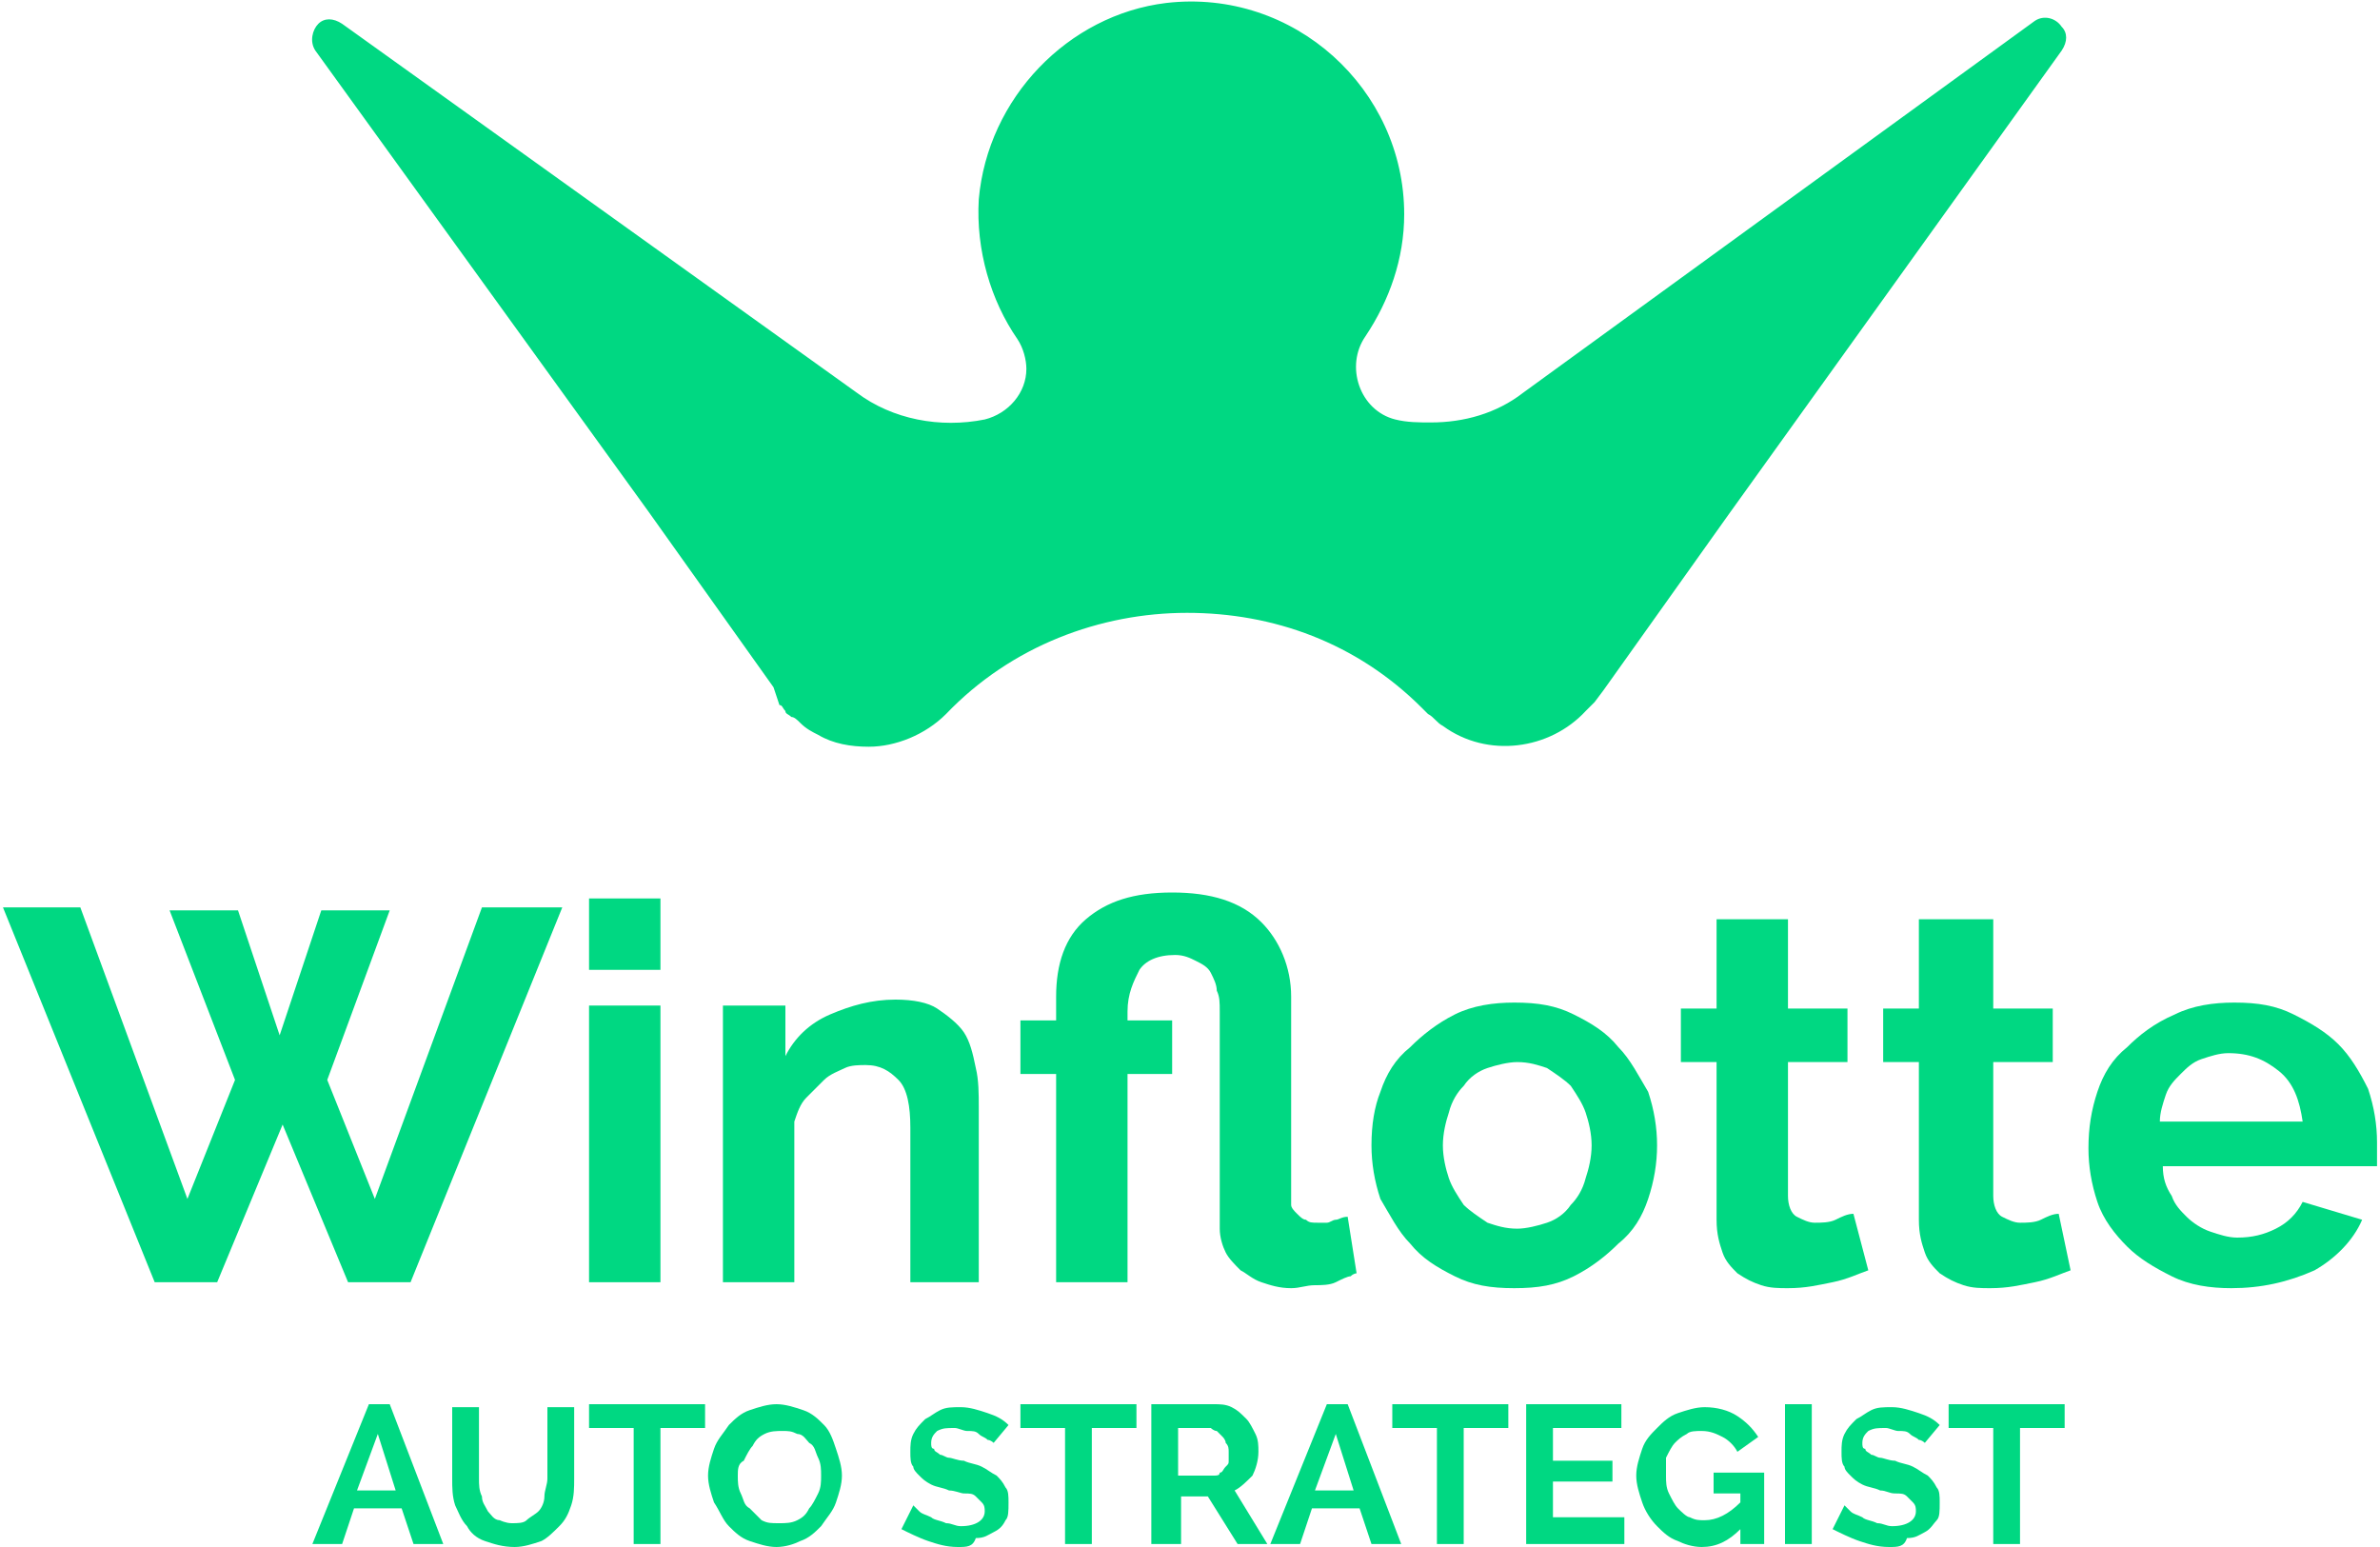 <svg xmlns="http://www.w3.org/2000/svg" xmlns:xlink="http://www.w3.org/1999/xlink" id="Calque_1" x="0px" y="0px" viewBox="0 0 80 52" style="enable-background:new 0 0 80 52;" xml:space="preserve"><style type="text/css">	.st0{fill:#00D882;}</style><g>	<g>		<path class="st0" d="M5.7,30.6H8l1.4,4.2l1.4-4.2h2.3L11,36.3l1.6,4l3.6-9.8h2.7l-5.1,12.6h-2.1l-2.2-5.3l-2.2,5.3H5.2L0.1,30.5   h2.6l3.6,9.8l1.6-4L5.7,30.6z"></path>		<path class="st0" d="M19.8,32.6v-2.4h2.4v2.4H19.8z M19.8,43.1v-9.3h2.4v9.3H19.8z"></path>		<path class="st0" d="M33,43.1h-2.4v-5.2c0-0.7-0.1-1.3-0.4-1.6c-0.3-0.3-0.6-0.5-1.1-0.5c-0.2,0-0.5,0-0.7,0.1   c-0.2,0.1-0.5,0.2-0.7,0.4c-0.2,0.2-0.4,0.4-0.6,0.6c-0.2,0.2-0.3,0.5-0.4,0.8v5.4h-2.4v-9.3h2.1v1.7c0.3-0.6,0.8-1.1,1.5-1.4   c0.7-0.3,1.4-0.5,2.2-0.5c0.6,0,1.1,0.1,1.4,0.3s0.7,0.5,0.9,0.8c0.2,0.3,0.3,0.7,0.4,1.2c0.1,0.4,0.1,0.9,0.1,1.3V43.1z"></path>		<path class="st0" d="M45.6,42.8c0,0-0.1,0-0.2,0.1c-0.1,0-0.3,0.1-0.5,0.2c-0.2,0.1-0.5,0.1-0.7,0.1c-0.3,0-0.5,0.1-0.8,0.1   c-0.4,0-0.7-0.1-1-0.2c-0.3-0.1-0.5-0.3-0.7-0.4c-0.2-0.2-0.4-0.4-0.5-0.6c-0.1-0.2-0.2-0.5-0.2-0.8V34c0-0.3,0-0.5-0.1-0.7   c0-0.2-0.1-0.4-0.2-0.6c-0.1-0.2-0.3-0.3-0.5-0.4c-0.2-0.1-0.4-0.2-0.7-0.2c-0.6,0-1,0.2-1.2,0.5c-0.2,0.4-0.4,0.8-0.4,1.4v0.3   h1.5v1.8h-1.5v7h-2.4v-7h-1.2v-1.8h1.2v-0.8c0-1.1,0.3-2,1-2.6c0.7-0.6,1.6-0.9,2.9-0.9c1.3,0,2.3,0.3,3,1c0.6,0.6,1,1.5,1,2.5   v6.6c0,0.1,0,0.2,0,0.4c0,0.1,0.1,0.2,0.2,0.3c0.1,0.1,0.2,0.2,0.3,0.2c0.1,0.1,0.2,0.1,0.4,0.1c0.1,0,0.2,0,0.3,0   c0.1,0,0.2-0.1,0.3-0.1c0.1,0,0.2-0.1,0.4-0.1L45.6,42.8z"></path>		<path class="st0" d="M50.9,43.3c-0.8,0-1.4-0.1-2-0.4c-0.6-0.3-1.1-0.6-1.5-1.1c-0.4-0.4-0.7-1-1-1.5c-0.2-0.6-0.3-1.2-0.3-1.8   c0-0.7,0.1-1.3,0.3-1.8c0.2-0.6,0.5-1.1,1-1.5c0.4-0.4,0.9-0.8,1.5-1.1c0.6-0.3,1.3-0.4,2-0.4c0.8,0,1.4,0.1,2,0.4   c0.6,0.3,1.1,0.6,1.5,1.1c0.4,0.4,0.7,1,1,1.5c0.2,0.6,0.3,1.2,0.3,1.8c0,0.6-0.1,1.2-0.3,1.8c-0.2,0.6-0.5,1.1-1,1.5   c-0.4,0.4-0.9,0.8-1.5,1.1S51.7,43.3,50.9,43.3z M48.5,38.5c0,0.4,0.1,0.8,0.2,1.1c0.1,0.3,0.3,0.6,0.5,0.9   c0.2,0.2,0.5,0.4,0.8,0.6c0.3,0.1,0.6,0.2,1,0.2c0.3,0,0.7-0.1,1-0.2c0.3-0.1,0.6-0.3,0.8-0.6c0.2-0.2,0.4-0.5,0.5-0.9   c0.1-0.3,0.2-0.7,0.2-1.1c0-0.4-0.1-0.8-0.2-1.1c-0.1-0.3-0.3-0.6-0.5-0.9c-0.2-0.2-0.5-0.4-0.8-0.6c-0.3-0.1-0.6-0.2-1-0.2   c-0.3,0-0.7,0.1-1,0.2c-0.3,0.1-0.6,0.3-0.8,0.6c-0.2,0.2-0.4,0.5-0.5,0.9C48.6,37.7,48.5,38.1,48.5,38.5z"></path>		<path class="st0" d="M62.8,42.7c-0.3,0.1-0.7,0.3-1.2,0.4c-0.5,0.1-0.9,0.2-1.5,0.2c-0.3,0-0.6,0-0.9-0.1   c-0.3-0.1-0.5-0.2-0.8-0.4c-0.2-0.2-0.4-0.4-0.5-0.7c-0.1-0.3-0.2-0.6-0.2-1.1v-5.3h-1.2v-1.8h1.2v-3h2.4v3h2v1.8h-2v4.5   c0,0.3,0.1,0.6,0.3,0.7c0.2,0.1,0.4,0.2,0.6,0.2s0.5,0,0.7-0.1c0.2-0.1,0.4-0.2,0.6-0.2L62.8,42.7z"></path>		<path class="st0" d="M69.6,42.7c-0.3,0.1-0.7,0.3-1.2,0.4c-0.5,0.1-0.9,0.2-1.5,0.2c-0.3,0-0.6,0-0.9-0.1   c-0.3-0.1-0.5-0.2-0.8-0.4c-0.2-0.2-0.4-0.4-0.5-0.7c-0.1-0.3-0.2-0.6-0.2-1.1v-5.3h-1.2v-1.8h1.2v-3H67v3h2v1.8h-2v4.5   c0,0.3,0.1,0.6,0.3,0.7c0.2,0.1,0.4,0.2,0.6,0.2s0.5,0,0.7-0.1c0.2-0.1,0.4-0.2,0.6-0.2L69.6,42.7z"></path>		<path class="st0" d="M75,43.3c-0.7,0-1.4-0.1-2-0.4c-0.6-0.3-1.1-0.6-1.5-1c-0.4-0.4-0.8-0.9-1-1.5c-0.2-0.6-0.3-1.2-0.3-1.8   c0-0.7,0.1-1.3,0.3-1.9c0.2-0.6,0.5-1.1,1-1.5c0.4-0.4,0.9-0.8,1.6-1.1c0.6-0.3,1.3-0.4,2-0.4c0.8,0,1.4,0.1,2,0.4   c0.6,0.3,1.1,0.6,1.5,1c0.4,0.4,0.7,0.9,1,1.5c0.2,0.6,0.3,1.2,0.3,1.8c0,0.2,0,0.3,0,0.4c0,0.1,0,0.3,0,0.4h-7.2   c0,0.4,0.1,0.7,0.3,1c0.1,0.3,0.3,0.5,0.5,0.7c0.2,0.2,0.5,0.4,0.8,0.5c0.3,0.1,0.6,0.2,0.9,0.2c0.5,0,0.9-0.1,1.3-0.3   c0.4-0.2,0.7-0.5,0.9-0.9l2,0.6c-0.3,0.7-0.9,1.3-1.6,1.7C76.9,43.1,76,43.3,75,43.3z M77.4,37.7c-0.1-0.7-0.3-1.3-0.8-1.7   c-0.5-0.4-1-0.6-1.7-0.6c-0.3,0-0.6,0.1-0.9,0.2c-0.3,0.1-0.5,0.3-0.7,0.5c-0.2,0.2-0.4,0.4-0.5,0.7c-0.1,0.3-0.2,0.6-0.2,0.9   H77.4z"></path>	</g>	<path class="st0" d="M69.3,1.7L58.1,17.3l-4.2,5.9l-0.3,0.4c-0.1,0.1-0.2,0.2-0.3,0.3c-1.2,1.3-3.3,1.6-4.8,0.5  c-0.2-0.1-0.3-0.3-0.5-0.4c-0.1-0.1-0.1-0.1-0.2-0.2c-2.2-2.2-5-3.2-7.9-3.2c-2.9,0-5.9,1.1-8.1,3.4h0c-0.7,0.7-1.7,1.1-2.6,1.1  c-0.6,0-1.2-0.1-1.7-0.4c-0.2-0.1-0.4-0.2-0.6-0.4h0c-0.1-0.1-0.2-0.2-0.3-0.2c-0.1-0.1-0.2-0.1-0.2-0.2c-0.1-0.1-0.1-0.2-0.2-0.2  L26,23.1l-4.2-5.9L10.6,1.7c-0.2-0.3-0.1-0.7,0.1-0.9c0.2-0.2,0.5-0.2,0.8,0l17.3,12.4c1.2,0.9,2.8,1.2,4.3,0.9  c0.8-0.2,1.4-0.9,1.4-1.7c0-0.3-0.1-0.7-0.3-1c-0.9-1.3-1.4-3-1.3-4.7c0.3-3.4,3-6.2,6.3-6.6c4.3-0.5,8,2.9,8,7.1  c0,1.5-0.5,2.9-1.3,4.1c-0.7,1-0.2,2.5,1,2.8c0.4,0.1,0.8,0.1,1.2,0.1c1.1,0,2.2-0.3,3.1-1L68.4,0.7c0.3-0.2,0.7-0.1,0.9,0.2  C69.5,1.1,69.5,1.4,69.3,1.7z"></path>	<g>		<path class="st0" d="M10.5,51.9l1.9-4.7h0.7l1.8,4.7h-1l-0.4-1.2h-1.6l-0.4,1.2H10.5z M12.7,48.2L12,50.1h1.3L12.7,48.2z"></path>		<path class="st0" d="M17.2,51.2c0.2,0,0.4,0,0.5-0.1c0.1-0.1,0.3-0.2,0.4-0.3c0.1-0.1,0.2-0.3,0.2-0.5c0-0.2,0.1-0.4,0.1-0.6v-2.4   h0.9v2.4c0,0.3,0,0.6-0.1,0.9c-0.1,0.3-0.2,0.5-0.4,0.7c-0.2,0.2-0.4,0.4-0.6,0.5c-0.3,0.1-0.6,0.2-0.9,0.2c-0.4,0-0.7-0.1-1-0.2   c-0.3-0.1-0.5-0.3-0.6-0.5c-0.2-0.2-0.3-0.5-0.4-0.7c-0.1-0.3-0.1-0.6-0.1-0.9v-2.4h0.9v2.4c0,0.2,0,0.4,0.1,0.6   c0,0.2,0.1,0.3,0.2,0.5c0.1,0.1,0.2,0.3,0.4,0.3C16.8,51.1,17,51.2,17.2,51.2z"></path>		<path class="st0" d="M23.7,48h-1.5v3.9h-0.9V48h-1.5v-0.8h3.9V48z"></path>		<path class="st0" d="M26.1,52c-0.3,0-0.6-0.1-0.9-0.2c-0.3-0.1-0.5-0.3-0.7-0.5c-0.2-0.2-0.3-0.5-0.5-0.8   c-0.1-0.3-0.2-0.6-0.2-0.9c0-0.3,0.1-0.6,0.2-0.9c0.1-0.3,0.3-0.5,0.5-0.8c0.2-0.2,0.4-0.4,0.7-0.5c0.3-0.1,0.6-0.2,0.9-0.2   c0.3,0,0.6,0.1,0.9,0.2c0.3,0.1,0.5,0.3,0.7,0.5c0.2,0.2,0.3,0.5,0.4,0.8c0.1,0.3,0.2,0.6,0.2,0.9c0,0.3-0.1,0.6-0.2,0.9   c-0.1,0.3-0.3,0.5-0.5,0.8c-0.2,0.2-0.4,0.4-0.7,0.5C26.7,51.9,26.4,52,26.1,52z M24.8,49.6c0,0.2,0,0.4,0.1,0.6   c0.1,0.2,0.1,0.4,0.3,0.5c0.1,0.1,0.3,0.3,0.4,0.4c0.2,0.1,0.3,0.1,0.6,0.1c0.2,0,0.4,0,0.6-0.1c0.2-0.1,0.3-0.2,0.4-0.4   c0.1-0.1,0.2-0.3,0.3-0.5c0.1-0.2,0.1-0.4,0.1-0.6c0-0.2,0-0.4-0.1-0.6c-0.1-0.2-0.1-0.4-0.3-0.5c-0.1-0.1-0.2-0.3-0.4-0.3   c-0.2-0.1-0.3-0.1-0.5-0.1c-0.2,0-0.4,0-0.6,0.1c-0.2,0.1-0.3,0.2-0.4,0.4c-0.1,0.1-0.2,0.3-0.3,0.5   C24.8,49.2,24.8,49.4,24.8,49.6z"></path>		<path class="st0" d="M33.4,48.5c0,0-0.1-0.1-0.2-0.1c-0.1-0.1-0.2-0.1-0.3-0.2c-0.1-0.1-0.2-0.1-0.4-0.1c-0.1,0-0.3-0.1-0.4-0.1   c-0.3,0-0.4,0-0.6,0.1c-0.1,0.1-0.2,0.2-0.2,0.4c0,0.1,0,0.2,0.1,0.2c0,0.1,0.1,0.1,0.2,0.2c0.1,0,0.2,0.1,0.3,0.1   c0.1,0,0.3,0.1,0.5,0.1c0.2,0.1,0.4,0.1,0.6,0.2c0.2,0.1,0.3,0.2,0.5,0.3c0.1,0.1,0.2,0.2,0.3,0.4c0.1,0.1,0.1,0.3,0.1,0.5   c0,0.3,0,0.5-0.1,0.6c-0.1,0.2-0.2,0.3-0.4,0.4c-0.2,0.1-0.3,0.2-0.6,0.2C32.7,52,32.5,52,32.2,52c-0.4,0-0.7-0.1-1-0.2   c-0.3-0.1-0.7-0.3-0.9-0.4l0.4-0.8c0,0,0.1,0.1,0.2,0.2c0.1,0.1,0.2,0.1,0.4,0.2c0.1,0.1,0.3,0.1,0.5,0.2c0.2,0,0.3,0.1,0.5,0.1   c0.5,0,0.8-0.2,0.8-0.5c0-0.1,0-0.2-0.1-0.3c-0.1-0.1-0.1-0.1-0.2-0.2c-0.1-0.1-0.2-0.1-0.4-0.1c-0.1,0-0.3-0.1-0.5-0.1   c-0.2-0.1-0.4-0.1-0.6-0.2c-0.2-0.1-0.3-0.2-0.4-0.3c-0.1-0.1-0.2-0.2-0.2-0.3c-0.1-0.1-0.1-0.3-0.1-0.5c0-0.2,0-0.4,0.1-0.6   c0.1-0.2,0.2-0.3,0.4-0.5c0.2-0.1,0.3-0.2,0.5-0.3c0.2-0.1,0.4-0.1,0.7-0.1c0.3,0,0.6,0.1,0.9,0.2c0.3,0.1,0.5,0.2,0.7,0.4   L33.4,48.5z"></path>		<path class="st0" d="M38.2,48h-1.5v3.9h-0.9V48h-1.5v-0.8h3.9V48z"></path>		<path class="st0" d="M38.7,51.9v-4.7h2.1c0.2,0,0.4,0,0.6,0.1c0.2,0.1,0.3,0.2,0.5,0.4c0.1,0.1,0.2,0.3,0.3,0.5   c0.1,0.2,0.1,0.4,0.1,0.6c0,0.3-0.1,0.6-0.2,0.8c-0.2,0.2-0.4,0.4-0.6,0.5l1.1,1.8h-1l-1-1.6h-0.9v1.6H38.7z M39.7,49.6h1.1   c0.1,0,0.2,0,0.2-0.1c0.1,0,0.1-0.1,0.2-0.2s0.1-0.1,0.1-0.2c0-0.1,0-0.2,0-0.3c0-0.1,0-0.2-0.1-0.3c0-0.1-0.1-0.2-0.1-0.2   c-0.1-0.1-0.1-0.1-0.2-0.2c-0.1,0-0.2-0.1-0.2-0.1h-1.1V49.6z"></path>		<path class="st0" d="M42.7,51.9l1.9-4.7h0.7l1.8,4.7h-1l-0.4-1.2h-1.6l-0.4,1.2H42.7z M44.9,48.2l-0.7,1.9h1.3L44.9,48.2z"></path>		<path class="st0" d="M50.7,48h-1.5v3.9h-0.9V48h-1.5v-0.8h3.9V48z"></path>		<path class="st0" d="M54.6,51.1v0.8h-3.3v-4.7h3.2V48h-2.3v1.1h2v0.7h-2v1.2H54.6z"></path>		<path class="st0" d="M58.5,51.4c-0.4,0.4-0.8,0.6-1.3,0.6c-0.3,0-0.6-0.1-0.8-0.2c-0.3-0.1-0.5-0.3-0.7-0.5   c-0.2-0.2-0.4-0.5-0.5-0.8c-0.1-0.3-0.2-0.6-0.2-0.9c0-0.3,0.1-0.6,0.2-0.9c0.1-0.3,0.3-0.5,0.5-0.7s0.4-0.4,0.7-0.5   c0.3-0.1,0.6-0.2,0.9-0.2c0.4,0,0.8,0.1,1.1,0.3c0.3,0.2,0.5,0.4,0.7,0.7l-0.7,0.5c-0.1-0.2-0.3-0.4-0.5-0.5   c-0.2-0.1-0.4-0.2-0.7-0.2c-0.2,0-0.4,0-0.5,0.1c-0.2,0.1-0.3,0.2-0.4,0.3c-0.1,0.1-0.2,0.3-0.3,0.5C56,49.2,56,49.4,56,49.6   c0,0.2,0,0.4,0.1,0.6c0.1,0.2,0.2,0.4,0.3,0.5c0.1,0.1,0.3,0.3,0.4,0.3c0.2,0.1,0.3,0.1,0.5,0.1c0.4,0,0.8-0.2,1.2-0.6v-0.3h-0.9   v-0.7h1.7v2.4h-0.8V51.4z"></path>		<path class="st0" d="M60,51.9v-4.7h0.9v4.7H60z"></path>		<path class="st0" d="M64.7,48.5c0,0-0.1-0.1-0.2-0.1c-0.1-0.1-0.2-0.1-0.3-0.2c-0.1-0.1-0.2-0.1-0.4-0.1c-0.1,0-0.3-0.1-0.4-0.1   c-0.3,0-0.4,0-0.6,0.1c-0.1,0.1-0.2,0.2-0.2,0.4c0,0.1,0,0.2,0.1,0.2c0,0.1,0.1,0.1,0.2,0.2c0.1,0,0.2,0.1,0.3,0.1   c0.1,0,0.3,0.1,0.5,0.1c0.2,0.1,0.4,0.1,0.6,0.2c0.2,0.1,0.3,0.2,0.5,0.3c0.1,0.1,0.2,0.2,0.3,0.4c0.1,0.1,0.1,0.3,0.1,0.5   c0,0.3,0,0.5-0.1,0.6s-0.2,0.3-0.4,0.4c-0.2,0.1-0.3,0.2-0.6,0.2C64,52,63.8,52,63.5,52c-0.4,0-0.7-0.1-1-0.2   c-0.3-0.1-0.7-0.3-0.9-0.4l0.4-0.8c0,0,0.1,0.1,0.2,0.2c0.1,0.1,0.2,0.1,0.4,0.2c0.1,0.1,0.3,0.1,0.5,0.2c0.2,0,0.3,0.1,0.5,0.1   c0.5,0,0.8-0.2,0.8-0.5c0-0.1,0-0.2-0.1-0.3c-0.1-0.1-0.1-0.1-0.2-0.2c-0.1-0.1-0.2-0.1-0.4-0.1c-0.2,0-0.3-0.1-0.5-0.1   c-0.2-0.1-0.4-0.1-0.6-0.2c-0.2-0.1-0.3-0.2-0.4-0.3c-0.1-0.1-0.2-0.2-0.2-0.3c-0.1-0.1-0.1-0.3-0.1-0.5c0-0.2,0-0.4,0.1-0.6   c0.1-0.2,0.2-0.3,0.4-0.5c0.2-0.1,0.3-0.2,0.5-0.3c0.2-0.1,0.4-0.1,0.7-0.1c0.3,0,0.6,0.1,0.9,0.2c0.3,0.1,0.5,0.2,0.7,0.4   L64.7,48.5z"></path>		<path class="st0" d="M69.4,48h-1.5v3.9H67V48h-1.5v-0.8h3.9V48z"></path>	</g></g></svg>